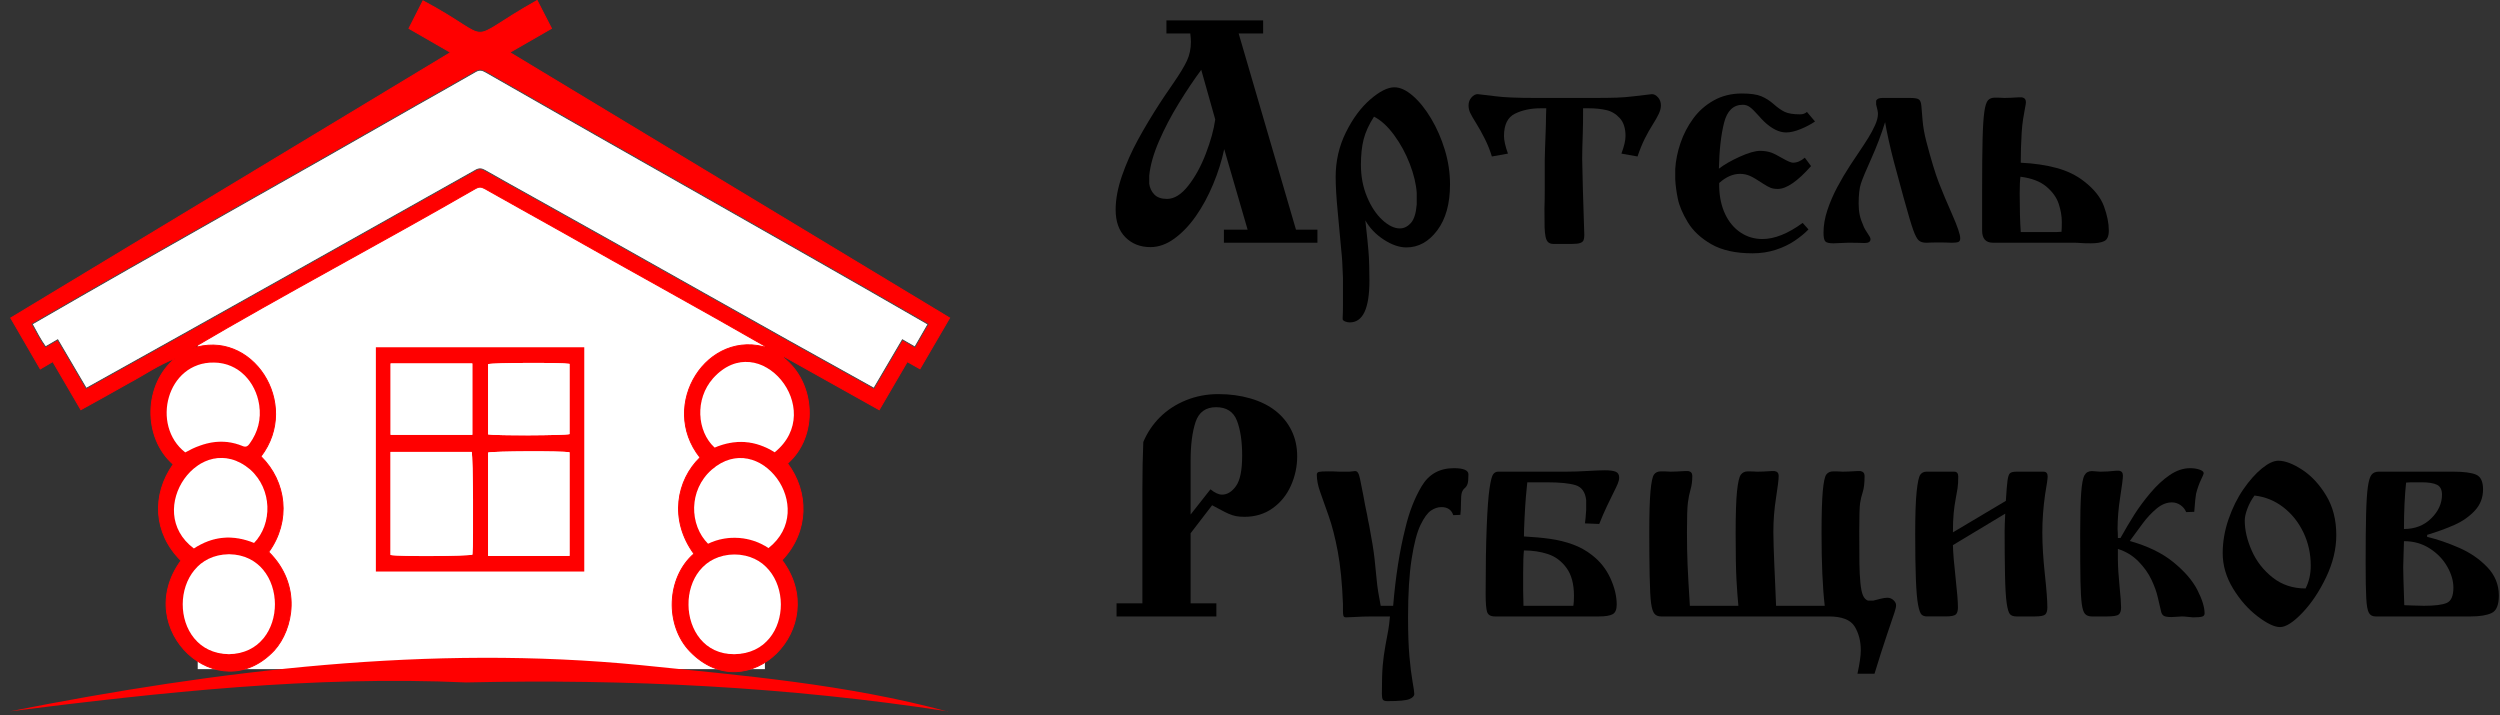 <?xml version="1.0" encoding="utf-8"?>
<!-- Generator: Adobe Illustrator 27.9.0, SVG Export Plug-In . SVG Version: 6.00 Build 0)  -->
<svg version="1.1" id="Слой_1" xmlns="http://www.w3.org/2000/svg" xmlns:xlink="http://www.w3.org/1999/xlink" x="0px" y="0px"
	 viewBox="0 0 2649 758" style="enable-background:new 0 0 2649 758;" xml:space="preserve">
<rect x="0" y="0" width="2649" height="758" fill="#333333" stroke="none"/>
<style type="text/css">
	.st0{fill:#FFFFFF;}
	.st1{fill:#FF0000;stroke:#FF0000;stroke-miterlimit:10;}
	.st2{fill:#FF0000;}
	.st3{fill:#FFFFFF;stroke:#464646;stroke-miterlimit:10;}
</style>
<path class="st0" d="M810.5,709h-601V294.79c0-65.6,53.18-118.79,118.79-118.79h375.06c59.18,0,107.15,47.97,107.15,107.15V709z"/>
<path class="st1" d="M55.93,383.15c-4.47,2.63-8.46,4.98-13.25,7.8c-10.33-17.83-20.61-35.57-31.31-54.03
	C166.6,243.23,321.39,149.81,477.5,55.58c-15.28-8.8-29.39-16.93-44.16-25.44c5.01-9.88,9.81-19.32,14.86-29.27
	c81.15,43.42,39.02,45.63,120.94-0.36c5.09,9.89,10.03,19.5,15.22,29.59c-14.73,8.46-28.85,16.58-44.29,25.45
	c156.05,94.19,310.81,187.59,466.15,281.35c-10.69,18.33-20.93,35.89-31.44,53.9c-4.53-2.56-8.71-4.92-13.4-7.57
	c-9.9,16.96-19.65,33.67-29.75,50.97c-33.81-18.91-67.19-37.59-100.58-56.26c-0.36,0.36-0.71,0.71-1.07,1.07
	c34.32,26.24,37.46,83.27,4.46,112.03c22.44,29.82,23.31,71.8-5.84,102.51c53.24,71.16-36.29,159.6-97.33,96.75
	c-26.91-27.86-25.05-78.21,4.05-103.5c-26.52-36.41-18.16-78.12,6.47-101.98c-44.46-56,7.94-137.97,72.92-115.77
	c-73.68-42.34-148.23-83-222.11-124.96c-26.38-14.8-52.84-29.45-79.18-44.32c-3.43-1.94-6.13-1.92-9.58,0.05
	c-99.76,57.56-201.8,111.32-300.95,169.7c64.06-22.57,116.34,58.2,73.6,114.14c27.12,26.82,32.02,68.3,8.26,101.26
	c35.47,35.07,25.91,81.91,5.88,104.14c-59.12,63.23-151.91-22.06-98.83-95.04c-29.31-29.15-31.14-69.5-8.26-102.03
	c-32.45-28.54-31.34-84.91,2.25-112.32c-17.7,6.64-33.32,17.69-50.04,26.53c-16.83,9.54-32.9,18.49-50.07,27.93
	C75.66,416.97,65.91,400.26,55.93,383.15z M983.37,343.51C827.4,253.53,670.39,165.65,514.2,76.06c-3.56-2.04-6.5-2.39-10.27-0.21
	c-20.72,11.97-41.62,23.59-62.42,35.42C305.88,189.05,169.43,265.01,34.06,343.31c4.7,8.64,8.82,16.74,14.17,24.17
	c4.63-2.67,8.63-4.97,12.92-7.45c10.16,17.31,20.09,34.22,30.21,51.47c137.86-76.57,275.16-153.98,412.69-231.2
	c3.43-1.95,6.18-1.79,9.65,0.21c16.88,9.7,33.94,19.05,50.92,28.56c120.64,67.1,240.56,135.6,361.37,202.35
	c10.31-17.55,20.22-34.42,30.19-51.4c4.66,2.71,8.67,5.03,13.25,7.68C974.12,359.58,978.55,351.88,983.37,343.51z M242.55,693.14
	c65.34-0.93,64.53-105.13,0.1-105.85C177.67,588.13,176.9,692.14,242.55,693.14z M778.21,693.15
	c66.24-0.98,64.94-105.02-0.02-105.61C712.21,588.5,714.49,693.72,778.21,693.15z M820.86,479.27
	c56.05-45.4-16.24-133.01-65.22-78.42c-19.46,21.9-17.24,56.1,1.57,73.39C778.89,465.04,800.23,466.17,820.86,479.27z
	 M196.26,479.38c19.93-11.1,39.67-15.6,61.26-6.62c3.34,1.31,5.18-0.25,7.01-2.79c8.73-12.14,12.35-25.78,10.07-40.94
	c-3.62-24.08-21.71-44.64-47.86-44.82C176.61,383.36,159.63,450.87,196.26,479.38z M269.2,575.27
	c19.38-20.03,19.58-56.66-4.21-77.81c-52.44-44.32-113.82,43.27-59.56,83.71C225.58,567.84,246.82,566.15,269.2,575.27z
	 M814.3,580.76c53.5-42.24-9.67-127.15-60.09-83.08c-24.92,21.82-23.53,58.91-3.92,78.43C770.39,566.3,795.56,567.94,814.3,580.76z"
	/>
<path class="st2" d="M619.09,367.94c0,79.31,0,158.22,0,237.69c-73.51,0-146.91,0-220.82,0c0-79.09,0-158.18,0-237.69
	C471.74,367.94,544.98,367.94,619.09,367.94z M413.83,587.97c9.03,1.69,81.99,1.25,86.71-0.4c1.3-14.75,0.7-103.24-0.75-108.73
	c-28.54,0-57.1,0-85.95,0C413.83,515.43,413.83,551.49,413.83,587.97z M603.46,479.23c-8.63-1.55-81.12-1.21-86.25,0.32
	c0,36.21,0,72.47,0,109.52c28.99-0.02,57.49,0.03,86.25-0.04C603.46,551.81,603.46,515.71,603.46,479.23z M500.47,460.72
	c0-25.6,0-50.5,0-75.62c-29.07,0-57.63,0-86.57,0c0,25.36,0,50.25,0,75.62C442.83,460.72,471.39,460.72,500.47,460.72z
	 M603.45,385.55c-8.54-1.54-81.07-1.21-86.24,0.31c0,24.82,0,49.68,0,74.44c7.91,1.47,80.95,1.19,86.24-0.32
	C603.45,435.35,603.45,410.65,603.45,385.55z"/>
<path class="st2" d="M1004.5,753.81c-169.84-26.21-340.39-34.56-510.69-30.69c-161.28-7.3-322.55,10.41-483.31,30.61
	c221.85-43.86,445.47-70.88,668.38-48.97C787.32,715.79,897.17,725,1004.39,754L1004.5,753.81z"/>
<path class="st3" d="M983.37,343.51c-4.82,8.37-9.25,16.07-13.93,24.2c-4.58-2.66-8.58-4.98-13.25-7.68
	c-9.97,16.98-19.88,33.85-30.19,51.4C805.2,344.66,685.28,276.17,564.64,209.07c-16.98-9.51-34.04-18.85-50.92-28.56
	c-3.47-2-6.22-2.15-9.65-0.21C366.53,257.53,229.23,334.94,91.37,411.51c-10.13-17.25-20.05-34.16-30.21-51.47
	c-4.29,2.47-8.29,4.78-12.92,7.45c-5.36-7.43-9.48-15.53-14.17-24.17c135.37-78.3,271.82-154.26,407.45-232.04
	c20.8-11.83,41.69-23.45,62.42-35.42c3.78-2.18,6.72-1.83,10.27,0.21C670.39,165.65,827.4,253.53,983.37,343.51z"/>
<path class="st0" d="M242.55,693.14c-65.66-1.02-64.87-105.02,0.11-105.85C307.1,588.02,307.88,692.22,242.55,693.14z"/>
<path class="st0" d="M778.21,693.15c-63.73,0.56-65.99-104.66-0.02-105.61C843.16,588.14,844.44,692.17,778.21,693.15z"/>
<path class="st0" d="M820.86,479.27c-20.62-13.11-41.96-14.23-63.65-5.03c-18.81-17.29-21.03-51.49-1.57-73.39
	C804.63,346.25,876.9,433.9,820.86,479.27z"/>
<path class="st0" d="M196.26,479.38c-36.62-28.51-19.66-96.02,30.48-95.17c26.15,0.18,44.23,20.74,47.86,44.82
	c2.28,15.16-1.33,28.8-10.07,40.94c-1.83,2.54-3.67,4.11-7.01,2.79C235.93,463.77,216.19,468.28,196.26,479.38z"/>
<path class="st0" d="M269.2,575.27c-22.38-9.11-43.62-7.42-63.77,5.9c-54.27-40.47,7.15-128.02,59.56-83.71
	C288.78,518.61,288.58,555.24,269.2,575.27z"/>
<path class="st0" d="M814.3,580.76c-18.74-12.82-43.91-14.46-64.01-4.65c-19.61-19.52-21-56.61,3.93-78.43
	C804.65,453.6,867.79,538.55,814.3,580.76z"/>
<path class="st0" d="M413.83,588.13c0-36.53,0-72.64,0-109.29c28.87,0,57.43,0,85.98,0c1.46,5.49,2.06,94.11,0.76,108.89
	C495.84,589.38,422.86,589.82,413.83,588.13z"/>
<path class="st0" d="M603.46,479.23c0,36.49,0,72.59,0,109.8c-28.76,0.07-57.26,0.02-86.25,0.04c0-37.06,0-73.31,0-109.52
	C522.33,478.01,594.82,477.67,603.46,479.23z"/>
<path class="st0" d="M500.47,460.72c-29.07,0-57.63,0-86.57,0c0-25.36,0-50.25,0-75.62c28.94,0,57.5,0,86.57,0
	C500.47,410.22,500.47,435.12,500.47,460.72z"/>
<path class="st0" d="M603.45,385.55c0,25.09,0,49.8,0,74.43c-5.3,1.5-78.34,1.79-86.24,0.32c0-24.76,0-49.62,0-74.44
	C522.38,384.34,594.91,384.01,603.45,385.55z"/>
<g>
	<path d="M1261.24,35.46h-25.3V21.6h102.48v13.86h-25.94l60.75,207.92h22.72v13.8h-99.1v-13.8h25.14l-24.81-85.35
		c-2.58,12.23-6.5,24.65-11.76,37.26c-5.26,12.61-11.36,23.85-18.29,33.72c-6.93,9.87-14.53,17.81-22.8,23.82
		c-8.27,6.01-16.71,9.01-25.3,9.01c-10.74,0-19.58-3.46-26.51-10.39c-6.93-6.93-10.39-16.68-10.39-29.25
		c0-10.96,2.23-22.91,6.69-35.85c4.46-12.94,10.1-25.67,16.92-38.19c6.82-12.51,14.58-25.48,23.28-38.91
		c2.47-3.87,7.17-10.82,14.1-20.87c6.93-10.04,11.79-18.07,14.58-24.09c2.79-6.01,4.19-12.67,4.19-19.98
		C1261.89,42.28,1261.67,39.33,1261.24,35.46z M1287.67,126.58L1272.84,74c-7.52,10.11-15.42,21.88-23.69,35.32
		c-8.27,13.44-15.31,26.88-21.11,40.32c-5.8,13.44-9.24,25.59-10.31,36.45v8.55c0.54,4.41,2.31,8.2,5.32,11.37
		c3.01,3.17,7.52,4.76,13.54,4.76c7.63,0,15.09-4.62,22.4-13.87c7.3-9.25,13.54-20.59,18.69-34.03S1286.16,137.33,1287.67,126.58z"
		/>
	<path d="M1446.71,233.49c1.07,9.45,1.8,16.19,2.17,20.22c0.38,4.03,0.75,8.08,1.13,12.17c0.38,4.08,0.64,9.24,0.8,15.47
		c0.16,6.23,0.24,11.6,0.24,16.11c0,29.43-6.93,44.15-20.79,44.15c-1.61,0-3.2-0.3-4.75-0.89c-1.56-0.59-2.5-1.37-2.82-2.34v-1.93
		c0.21-3.33,0.32-7.95,0.32-13.86v-28.2c-0.43-13-1.02-22.67-1.77-29c-1.08-12.35-2.34-26.02-3.79-41.01
		c-1.45-14.99-2.18-27.26-2.18-36.82c0-16.97,3.62-32.76,10.88-47.37c7.25-14.61,15.84-26.21,25.78-34.8
		c9.93-8.59,18.45-12.89,25.54-12.89c6.12,0,12.65,3.01,19.58,9.02c6.93,6.02,13.4,14.07,19.42,24.17
		c6.01,10.1,10.85,21.16,14.5,33.19c3.65,12.03,5.48,24.23,5.48,36.58c0,20.41-4.51,36.63-13.54,48.66
		c-9.02,12.03-19.93,18.05-32.71,18.05c-7.52,0-15.52-2.77-24.01-8.3C1457.72,248.34,1451.22,241.55,1446.71,233.49z M1455.89,123.6
		c-5.37,8.38-9.02,16.35-10.96,23.93s-2.9,16.62-2.9,27.15c0,12.25,2.15,23.53,6.45,33.84c4.29,10.31,9.69,18.48,16.19,24.49
		c6.5,6.02,12.7,9.02,18.61,9.02c4.29,0,8.16-1.88,11.6-5.64c3.44-3.76,5.53-10.37,6.28-19.82v-12.25
		c-0.64-9.35-3.09-19.55-7.33-30.62c-4.25-11.06-9.78-21.24-16.6-30.53C1470.42,133.88,1463.3,127.36,1455.89,123.6z"/>
	<path d="M1735.13,165.81l-17.08-3.05c2.9-7.71,4.35-13.92,4.35-18.63c0-8.24-2.04-14.59-6.12-19.03
		c-4.08-4.44-8.89-7.28-14.42-8.51c-5.53-1.23-11.68-1.85-18.45-1.85h-5.96c0,11.7-0.11,20.49-0.32,26.4
		c-0.43,11.8-0.64,20.82-0.64,27.04c0,4.29,0.24,14.86,0.72,31.71c0.48,16.85,0.86,29.03,1.13,36.54c0.27,7.51,0.4,11.7,0.4,12.55
		c0,2.36-0.27,4.21-0.81,5.55c-0.54,1.34-1.75,2.33-3.63,2.98c-1.88,0.64-4.81,0.96-8.78,0.96h-19.5c-2.26,0-4.06-0.56-5.4-1.69
		c-1.34-1.13-2.31-3.06-2.9-5.79c-0.59-2.74-0.94-6.12-1.05-10.14c-0.11-4.02-0.16-10.65-0.16-19.88c0.11-3.43,0.19-6.57,0.24-9.42
		c0.05-2.84,0.08-6.52,0.08-11.02v-31.06c0-3.33,0.11-7.43,0.32-12.31c0.21-4.88,0.43-10.76,0.64-17.62
		c0.11-1.82,0.19-4.35,0.24-7.57c0.05-3.22,0.11-6.44,0.16-9.66c0.05-3.22,0.13-5.74,0.24-7.57h-5.96c-10.31,0-19.36,1.9-27.15,5.7
		c-7.79,3.8-11.68,11.7-11.68,23.69c0,4.61,1.39,10.82,4.19,18.63l-17.02,3.05c-1.93-6.34-4.39-12.51-7.38-18.53
		c-3-6.01-6.07-11.55-9.23-16.6c-3.16-5.05-5.29-8.78-6.42-11.2s-1.68-5.02-1.68-7.81c0-3.33,1.04-6.15,3.13-8.46
		c2.08-2.31,4.25-3.46,6.5-3.46c0.32,0,6.68,0.75,19.09,2.26c8.7,1.18,22.88,1.77,42.53,1.77h61.37c10.2,0,18.34-0.11,24.41-0.32
		c6.07-0.21,12.11-0.7,18.12-1.45c12.25-1.5,18.64-2.26,19.17-2.26c2.26,0,4.4,1.16,6.45,3.46c2.04,2.31,3.06,5.13,3.06,8.46
		c0,2.79-0.78,5.83-2.34,9.1c-1.56,3.28-3.71,7.06-6.45,11.36c-2.74,4.3-5.51,9.21-8.3,14.74
		C1740.07,152.42,1737.5,158.72,1735.13,165.81z"/>
	<path d="M1914.64,118.6l8.54,10.15c-4.41,3.01-9.51,5.69-15.31,8.06c-5.8,2.36-10.9,3.54-15.31,3.54c-7.41,0-15.2-3.87-23.36-11.6
		c-1.29-1.18-3.54-3.6-6.77-7.25c-3.22-3.65-5.96-6.31-8.22-7.98c-2.26-1.66-4.78-2.5-7.57-2.5c-9.99,0-16.6,6.37-19.82,19.11
		s-5.05,28.95-5.48,48.62c5.58-4.31,12.94-8.54,22.08-12.69c9.13-4.15,16.38-6.22,21.75-6.22c4.19,0,8.16,0.64,11.92,1.93
		c2.15,0.75,5.99,2.71,11.52,5.88c5.53,3.17,9.27,4.75,11.2,4.75c4.29,0,8.48-1.77,12.57-5.32l6.61,8.91
		c-14.29,16.14-26.05,24.21-35.29,24.21c-3.01,0-5.53-0.4-7.57-1.21c-2.04-0.81-4.73-2.29-8.06-4.44c-5.91-3.98-10.5-6.7-13.78-8.15
		c-3.28-1.45-6.8-2.18-10.55-2.18c-7.52,0-14.88,3.23-22.08,9.68v4.2c0.32,11.08,2.47,20.76,6.45,29.04
		c3.97,8.28,9.4,14.71,16.27,19.28c6.87,4.57,14.55,6.86,23.04,6.86c12.89,0,27.12-5.69,42.7-17.08l6.12,6.91
		c-3.76,3.95-8.6,7.93-14.5,11.94c-5.91,4-12.68,7.23-20.3,9.69c-7.63,2.46-15.79,3.68-24.49,3.68c-17.83,0-32.33-3.2-43.51-9.59
		c-11.17-6.39-19.52-14.18-25.06-23.36c-5.53-9.18-9.05-17.48-10.55-24.9c-1.51-7.41-2.42-14.23-2.74-20.46v-11.12
		c0.54-8.92,2.39-18.05,5.56-27.39c3.17-9.35,7.65-17.99,13.46-25.94c5.8-7.95,13.08-14.37,21.83-19.26
		c8.75-4.89,18.66-7.33,29.73-7.33c9.02,0,15.87,0.97,20.54,2.9c4.67,1.93,9.1,4.75,13.29,8.46s8.08,6.42,11.68,8.14
		c3.6,1.72,9,2.58,16.19,2.58C1910.29,121.18,1912.7,120.32,1914.64,118.6z"/>
	<path d="M1997.46,129.4c-3.98,12.89-8.84,25.73-14.58,38.51c-5.75,12.78-9.43,21.62-11.04,26.51c-1.61,4.89-2.42,12.06-2.42,21.51
		c0,4.3,0.38,8.25,1.13,11.84c0.75,3.6,2.26,7.92,4.51,12.97c0.75,1.61,1.85,3.49,3.3,5.64c1.45,2.15,2.42,3.68,2.9,4.59
		c0.48,0.91,0.72,1.75,0.72,2.5c0,2.69-2.09,4.03-6.28,4.03c-3.01-0.11-5.75-0.19-8.22-0.24c-2.47-0.06-5.53-0.08-9.18-0.08
		c-1.72,0-4.35,0.11-7.9,0.32c-3.54,0.21-6.12,0.32-7.73,0.32c-4.51,0-7.39-0.7-8.62-2.09c-1.24-1.4-1.85-4.46-1.85-9.18
		c0-7.73,1.37-15.71,4.11-23.93c2.74-8.22,6.2-16.27,10.39-24.17s8.81-15.71,13.86-23.44c1.29-2.04,4.08-6.23,8.38-12.57
		c4.29-6.34,7.84-11.76,10.63-16.27c2.79-4.51,5.21-9.02,7.25-13.54c2.04-4.51,3.06-8.54,3.06-12.08c0-1.83-0.64-5.1-1.93-9.83
		v-4.03c0.86-1.93,3.06-2.9,6.61-2.9h29.65c4.73,0,7.79,0.56,9.18,1.69c1.39,1.13,2.23,3.38,2.5,6.77c0.27,3.38,0.7,8.54,1.29,15.47
		c0.59,6.93,1.91,14.32,3.95,22.16c5.16,19.66,9.59,34.24,13.29,43.75c3.71,9.51,8.4,20.71,14.1,33.6
		c5.69,12.89,8.54,21.32,8.54,25.3c0,2.04-0.67,3.33-2.01,3.87c-1.34,0.54-3.73,0.81-7.17,0.81c-2.36-0.11-4.51-0.19-6.45-0.24
		c-1.93-0.05-4.3-0.08-7.09-0.08c-2.9,0-5.26,0.03-7.09,0.08c-1.83,0.06-3.87,0.14-6.12,0.24c-3.54,0-6.23-0.83-8.06-2.5
		c-1.83-1.66-3.76-5.32-5.8-10.96c-2.04-5.64-5.48-17.21-10.31-34.72c-4.83-17.72-8.22-30.21-10.15-37.46s-3.81-15.04-5.64-23.36
		C1999.34,139.85,1998.1,133.59,1997.46,129.4z"/>
	<path d="M2196.94,257.18h-85.24c-7.63,0-11.44-4.3-11.44-12.89v-43.83c0-22.13,0.16-39.72,0.48-52.77s0.94-22.77,1.85-29.17
		c0.91-6.39,2.23-10.5,3.95-12.33c1.72-1.83,4.13-2.74,7.25-2.74c2.15,0,3.92,0.03,5.32,0.08c1.39,0.06,2.9,0.14,4.51,0.24
		c3.65,0,8.7-0.21,15.15-0.64h3.71c2.79,0.54,4.19,2.26,4.19,5.16c0,1.08-0.32,3.17-0.97,6.28c-0.64,3.12-1.32,6.96-2.01,11.52
		c-0.7,4.57-1.21,9.43-1.53,14.58c-0.64,10.96-0.97,21.54-0.97,31.74c13.96,0.64,26.61,2.5,37.95,5.56
		c11.33,3.06,21.08,7.81,29.25,14.26c10.53,8.17,17.51,16.95,20.95,26.35c3.44,9.4,5.16,17.97,5.16,25.7c0,6.02-1.67,9.78-5,11.28
		c-3.33,1.51-7.95,2.26-13.86,2.26c-5.05,0-8.76-0.11-11.12-0.32c-1.29-0.11-2.44-0.19-3.46-0.24
		C2200.03,257.2,2198.66,257.18,2196.94,257.18z M2141.19,245.9h37.54l5.64-0.32c0.21-2.36,0.32-5.85,0.32-10.47
		c0-6.12-1.1-12.51-3.3-19.17c-2.2-6.66-6.55-12.73-13.05-18.21c-6.5-5.48-15.66-8.97-27.47-10.47c-0.54,3.76-0.81,9.56-0.81,17.4
		C2140.06,221.62,2140.44,235.37,2141.19,245.9z"/>
	<path d="M1261.56,565.04v74.28h27.31v13.86h-105.78v-13.86h27.39V518.47c0-8.92,0.08-17.75,0.24-26.51
		c0.16-8.75,0.4-16.62,0.72-23.61c4.19-9.99,10.1-18.77,17.72-26.34c7.63-7.57,16.78-13.54,27.47-17.89
		c10.69-4.35,22.16-6.53,34.4-6.53c12.14,0,23.45,1.53,33.92,4.59c10.47,3.06,19.34,7.44,26.59,13.13
		c7.25,5.7,12.89,12.62,16.92,20.79c4.03,8.17,6.04,17.3,6.04,27.39c0,10.85-2.23,21.24-6.69,31.18
		c-4.46,9.94-10.94,17.91-19.43,23.93c-8.49,6.02-18.38,9.02-29.67,9.02c-3.55,0-6.56-0.24-9.03-0.73c-2.47-0.48-5.08-1.31-7.82-2.5
		c-2.74-1.18-5.35-2.47-7.82-3.87c-2.47-1.39-5.7-3.11-9.68-5.16L1261.56,565.04z M1261.56,545.22l21.05-26.75
		c4.6,3.76,8.68,5.64,12.21,5.64c5.57,0,10.52-3.03,14.86-9.1c4.34-6.07,6.51-16.78,6.51-32.15c0-15.25-1.85-27.63-5.54-37.14
		c-3.7-9.51-11.06-14.26-22.09-14.26c-11.03,0-18.29,5.26-21.77,15.79c-3.48,10.53-5.22,24.17-5.22,40.93v12.57V545.22z"/>
	<path d="M1462.98,641.9h13.21c2.58-31.04,6.87-58.44,12.89-82.18c3.97-16.97,9.75-31.82,17.32-44.55
		c7.57-12.73,18.93-19.09,34.08-19.09c10.31,0,15.47,2.2,15.47,6.61c0,4.94-0.32,8.33-0.97,10.15c-0.64,1.83-1.64,3.3-2.98,4.43
		c-1.34,1.13-2.34,2.63-2.98,4.51c-0.64,1.88-0.97,5.4-0.97,10.55c0,5.59-0.22,9.99-0.64,13.21l-7.57,0.32
		c-1.83-5.69-6.02-8.54-12.57-8.54c-3.65,0-7.31,1.21-10.96,3.63c-3.65,2.42-7.36,7.49-11.12,15.23c-3.76,7.73-6.9,19.74-9.43,36.01
		c-2.52,16.27-3.79,36.82-3.79,61.63c0,16.97,0.48,30.88,1.45,41.73c0.97,10.85,2.07,19.71,3.3,26.59
		c1.23,6.87,1.85,11.28,1.85,13.21c0,2.15-1.72,3.95-5.16,5.4c-3.44,1.45-11.17,2.17-23.2,2.17c-2.69,0-4.35-0.56-5-1.69
		c-0.64-1.13-0.97-3.09-0.97-5.88c0-13.21,0.29-23.28,0.89-30.21c0.59-6.93,1.56-14.05,2.9-21.35c1.34-7.31,2.34-12.68,2.98-16.11
		c0.64-3.44,1.23-8.27,1.77-14.5h-19.17c-4.3,0-7.49,0.05-9.59,0.16c-2.1,0.11-5.37,0.27-9.83,0.48c-4.46,0.21-7.12,0.32-7.98,0.32
		c-1.51,0-2.42-0.56-2.74-1.69c-0.32-1.13-0.48-2.87-0.48-5.24v-7.25c-0.86-22.13-2.69-40.63-5.48-55.51
		c-2.79-14.88-6.02-27.47-9.67-37.79c-3.65-10.31-6.66-18.8-9.02-25.46c-2.36-6.66-3.54-12.73-3.54-18.21c0-1.61,0.75-2.6,2.26-2.98
		c1.5-0.38,4.73-0.56,9.67-0.56c2.58,0,4.7,0.03,6.36,0.08c1.67,0.06,3.46,0.14,5.4,0.24h10.96c3.44-0.43,5.42-0.64,5.96-0.64
		c1.61,0,2.84,1.05,3.71,3.14c0.86,2.09,1.93,6.74,3.22,13.94c0.54,2.79,1.1,5.61,1.69,8.46c0.59,2.85,1.21,6.2,1.85,10.07
		c0.21,1.08,0.48,2.42,0.81,4.03s0.75,3.65,1.29,6.12c0.75,4.41,1.5,8.27,2.26,11.6c2.9,15.25,4.81,27.04,5.72,35.37
		c0.91,8.33,1.69,16.03,2.34,23.12S1460.83,631.05,1462.98,641.9z"/>
	<path d="M1639.1,511.06h-20.79c-0.43,3.75-0.91,8.79-1.45,15.11c-0.54,6.32-1.02,13.87-1.45,22.65c-0.43,8.78-0.64,15.32-0.64,19.6
		c10.2,0.54,19.5,1.4,27.88,2.58c8.38,1.18,16.33,3.14,23.85,5.88c7.52,2.74,14.34,6.53,20.46,11.36
		c8.48,6.55,14.96,14.72,19.42,24.49c4.46,9.78,6.69,19.07,6.69,27.88c0,5.26-1.45,8.68-4.35,10.23c-2.9,1.56-7.73,2.34-14.5,2.34
		h-110.21c-4.51,0-7.28-1.61-8.3-4.83c-1.02-3.22-1.53-9.67-1.53-19.34c0-28.46,0.38-52.05,1.13-70.74
		c0.75-18.69,1.75-32.23,2.98-40.61c1.23-8.38,2.55-13.45,3.95-15.23c1.39-1.77,3.11-2.66,5.16-2.66h72.51
		c6.45,0,13.8-0.24,22.08-0.72c8.27-0.48,14.45-0.73,18.53-0.73c5.26,0,9.1,0.51,11.52,1.53c2.42,1.02,3.63,3.09,3.63,6.2
		c0,1.93-0.51,4.11-1.53,6.53c-1.02,2.42-2.42,5.37-4.19,8.86c-1.77,3.49-4.17,8.41-7.17,14.74c-3.01,6.34-5.75,12.68-8.22,19.01
		l-15.15-0.61c0.43-2.68,0.86-7.39,1.29-14.14v-10.6c-0.97-8.46-4.7-13.71-11.2-15.75C1662.97,512.08,1652.85,511.06,1639.1,511.06z
		 M1614.28,641.9h47.21h5.64c0.43-2.36,0.64-5.85,0.64-10.47c0-12.57-2.63-22.45-7.9-29.65c-5.26-7.2-11.82-12.08-19.66-14.66
		c-7.84-2.58-16.33-3.87-25.46-3.87c-0.54,5.05-0.81,12.95-0.81,23.69v18.85L1614.28,641.9z"/>
	<path d="M1881.93,641.9h51.56c-2.26-19.34-3.38-44.96-3.38-76.86c0-19.98,0.43-34.8,1.29-44.47c0.86-9.67,2.12-15.6,3.79-17.81
		c1.67-2.2,4.16-3.3,7.49-3.3c2.15,0,3.92,0.03,5.32,0.08c1.39,0.06,2.9,0.14,4.51,0.24c3.54,0,8.65-0.21,15.31-0.64h3.54
		c2.9,0.54,4.35,2.26,4.35,5.16c0,7.41-0.64,13.08-1.93,17c-1.29,3.92-2.23,7.84-2.82,11.76c-0.59,3.92-0.89,13.94-0.89,30.05
		c0,15.47,0.05,26.91,0.16,34.32c0.11,7.41,0.46,14.15,1.05,20.22c0.59,6.07,1.5,10.5,2.74,13.29c1.23,2.79,2.98,4.62,5.24,5.48
		h5.64c1.72-0.43,4.13-1.05,7.25-1.85c3.11-0.8,5.64-1.21,7.57-1.21c2.58,0,4.78,0.86,6.61,2.58c1.83,1.72,2.74,3.49,2.74,5.32
		c0,1.83-0.56,4.41-1.69,7.73c-1.13,3.33-3.76,11.12-7.89,23.36c-4.14,12.25-8.57,26.1-13.29,41.57h-18.05
		c2.36-10.85,3.54-19.12,3.54-24.81c0-9.78-2.18-18.21-6.53-25.3c-4.36-7.09-13.52-10.63-27.49-10.63h-177.69
		c-3.01,0-5.32-0.97-6.94-2.9s-2.79-5.64-3.55-11.12s-1.26-15.28-1.53-29.41c-0.27-14.12-0.4-29.03-0.4-44.71
		c0-19.98,0.43-34.78,1.29-44.39c0.86-9.61,2.1-15.55,3.72-17.81s4.09-3.38,7.44-3.38c2.26,0,4.1,0.03,5.5,0.08
		c1.4,0.06,2.91,0.14,4.53,0.24c3.45,0,8.51-0.21,15.2-0.64h3.72c2.8,0.54,4.2,2.26,4.2,5.16c0,5.37-0.62,10.15-1.86,14.34
		c-1.24,4.19-2.18,8.89-2.83,14.1c-0.65,5.21-0.97,15.55-0.97,31.02c0,12.79,0.21,24.36,0.65,34.72
		c0.43,10.37,1.24,24.84,2.42,43.43h51.41c-0.75-7.63-1.42-16.76-2.01-27.39c-0.59-10.63-0.89-27.12-0.89-49.47
		c0-20.3,0.48-35.13,1.45-44.47s2.31-15.2,4.03-17.56c1.72-2.36,4.19-3.54,7.41-3.54c2.26,0,4.05,0.03,5.4,0.08
		c1.34,0.06,2.82,0.14,4.43,0.24c3.65,0,8.7-0.21,15.15-0.64h3.38c2.9,0.43,4.35,2.15,4.35,5.16c0,3.65-0.94,11.42-2.82,23.28
		c-1.88,11.87-2.82,23.93-2.82,36.17c0,4.08,0.11,9.32,0.32,15.71c0.21,6.39,0.46,12.87,0.72,19.42c0.27,6.55,0.56,13.24,0.89,20.06
		C1881.28,625.76,1881.6,633.41,1881.93,641.9z"/>
	<path d="M2069.32,564.07l56.07-33.35c0.64-10.42,1.23-17.62,1.77-21.59c0.54-3.97,1.39-6.53,2.58-7.65
		c1.18-1.13,3.49-1.69,6.93-1.69h28.68c2.9,0,4.35,1.72,4.35,5.16c0,2.15-0.91,8.54-2.74,19.17c-1.93,13.54-2.9,26.86-2.9,39.96
		c0,13.11,0.89,27.85,2.66,44.23c1.77,16.38,2.66,28.17,2.66,35.37c0,3.54-0.75,6.02-2.26,7.41c-1.51,1.4-5.16,2.09-10.96,2.09
		h-19.5c-3.12,0-5.4-0.78-6.85-2.34c-1.45-1.56-2.63-5.48-3.54-11.76c-0.91-6.28-1.51-16.44-1.77-30.45
		c-0.27-14.02-0.4-29.3-0.4-45.84c0-3.97,0.21-10.15,0.64-18.53l-55.43,33.35c0.21,8.17,1.15,19.69,2.82,34.56
		c1.66,14.88,2.5,25.38,2.5,31.5c0,3.54-0.75,6.02-2.26,7.41c-1.51,1.4-5.16,2.09-10.96,2.09h-19.5c-2.47,0-4.41-0.64-5.8-1.93
		c-1.4-1.29-2.63-4.75-3.71-10.39c-1.08-5.64-1.85-14.69-2.34-27.15c-0.48-12.46-0.72-28.57-0.72-48.34
		c0-19.76,0.51-34.56,1.53-44.39c1.02-9.83,2.31-15.82,3.87-17.97c1.56-2.15,3.73-3.22,6.53-3.22h29.33c2.9,0,4.35,1.72,4.35,5.16
		c0,5.05-0.24,9.18-0.73,12.41c-0.48,3.22-1.16,7.04-2.01,11.44c-0.86,4.41-1.56,9.32-2.09,14.74
		C2069.59,548.95,2069.32,555.8,2069.32,564.07z"/>
	<path d="M2244.13,570.03h2.75c5.05-9.02,9.93-17.27,14.66-24.73c4.73-7.46,10.4-15.12,17-22.96c6.61-7.84,13.46-14.18,20.55-19.01
		s14.29-7.25,21.59-7.25c3.76,0,7.09,0.51,9.99,1.53c2.9,1.02,4.35,2.28,4.35,3.79c0,0.75-0.97,3.12-2.9,7.09
		c-1.93,3.98-3.65,8.86-5.16,14.66c-0.54,2.69-1.18,9.08-1.93,19.17l-8.54,0.32c-1.29-3.11-3.33-5.61-6.12-7.49
		c-2.79-1.88-5.8-2.82-9.02-2.82c-5.59,0-11.01,2.2-16.27,6.61c-5.26,4.41-10.1,9.56-14.5,15.47c-4.41,5.91-9.02,12.19-13.86,18.85
		c18.91,5.26,34.29,12.73,46.16,22.4c11.87,9.67,20.36,19.5,25.46,29.49c5.1,9.99,7.65,18.26,7.65,24.81c0,1.72-0.86,2.85-2.58,3.38
		c-1.72,0.54-4.94,0.81-9.67,0.81c-1.07-0.11-2.23-0.22-3.47-0.32c-1.24-0.11-2.34-0.22-3.3-0.32c-0.97-0.11-1.75-0.19-2.34-0.24
		c-0.59-0.05-1.53-0.08-2.82-0.08c-1.08,0-2.79,0.11-5.16,0.32c-2.36,0.21-4.24,0.32-5.64,0.32c-3.98,0-6.66-0.4-8.06-1.21
		c-1.4-0.8-2.36-2.15-2.9-4.03c-0.54-1.88-1.77-7.17-3.71-15.87c-1.18-5.37-3.39-11.49-6.61-18.37c-3.22-6.87-7.84-13.37-13.86-19.5
		c-6.02-6.12-13.27-10.53-21.76-13.21v11.12c0.11,8.38,0.7,17.91,1.78,28.6c1.08,10.69,1.62,18.13,1.62,22.32
		c0,3.65-0.86,6.15-2.59,7.49c-1.72,1.34-5.93,2.01-12.61,2.01h-15.69c-3.23,0-5.66-0.89-7.28-2.66c-1.62-1.77-2.78-5.29-3.48-10.55
		c-0.7-5.26-1.16-13.13-1.38-23.61c-0.22-10.47-0.32-27.47-0.32-51c0-19.01,0.35-33.35,1.05-43.02s1.89-15.95,3.56-18.85
		s4.29-4.35,7.84-4.35c0.97,0,2.42,0.11,4.37,0.32c1.94,0.22,3.39,0.32,4.37,0.32c5.28,0,10.78-0.32,16.49-0.97h3.72
		c2.59,0.43,3.88,2.15,3.88,5.16c0,3.01-0.94,10.5-2.83,22.48c-1.89,11.98-2.83,23.34-2.83,34.08c0.11,1.51,0.19,2.9,0.24,4.19
		C2244.1,566,2244.13,567.78,2244.13,570.03z"/>
	<path d="M2355.17,586.15c0-12.03,2.07-24.03,6.2-36.01c4.13-11.98,9.4-22.58,15.79-31.82c6.39-9.24,12.92-16.57,19.58-22
		c6.66-5.42,12.46-8.14,17.4-8.14c7.09,0,15.52,3.2,25.3,9.59c9.77,6.39,18.23,15.5,25.38,27.31c7.14,11.82,10.72,25.78,10.72,41.89
		c0,14.72-3.6,29.62-10.8,44.71c-7.2,15.09-15.6,27.66-25.22,37.71c-9.62,10.04-17.48,15.07-23.61,15.07
		c-5.91,0-13.83-3.79-23.77-11.36c-9.94-7.57-18.59-17.38-25.94-29.41C2358.85,611.66,2355.17,599.14,2355.17,586.15z
		 M2388.85,525.08c-3.12,4.19-5.61,8.78-7.49,13.78c-1.88,5-2.82,9.21-2.82,12.65c0,10.21,2.5,20.92,7.49,32.15
		c4.99,11.23,12.38,20.68,22.16,28.36c9.77,7.68,21.38,11.52,34.8,11.52c3.65-7.2,5.48-15.25,5.48-24.17
		c0-12.67-2.61-24.44-7.82-35.29c-5.21-10.85-12.33-19.74-21.35-26.67C2410.28,530.47,2400.13,526.37,2388.85,525.08z"/>
	<path d="M2520.5,499.78h79.12c11.06,0,19.07,1.05,24.01,3.15c4.94,2.1,7.41,7.29,7.41,15.57c0,8.82-2.91,16.35-8.72,22.58
		c-5.81,6.24-12.99,11.27-21.55,15.08c-8.56,3.82-18.21,7.34-28.97,10.57v2.12c11.08,2.68,22.43,6.57,34.04,11.67
		c11.62,5.1,21.51,11.91,29.69,20.44c8.17,8.53,12.26,18.59,12.26,30.17c0,9.87-2.55,16.02-7.65,18.43c-5.1,2.41-12.44,3.62-22,3.62
		h-101.03c-3.22,0-5.56-1.26-7.01-3.79c-1.45-2.52-2.39-7.68-2.82-15.47c-0.43-7.79-0.64-20.27-0.64-37.46
		c0-21.27,0.16-38.38,0.48-51.32c0.32-12.94,0.94-22.67,1.85-29.17c0.91-6.5,2.23-10.82,3.95-12.97
		C2514.64,500.85,2517.16,499.78,2520.5,499.78z M2547.57,641.26c0.54,0,3.38,0.11,8.54,0.32c5.16,0.21,9.24,0.32,12.25,0.32
		c11.49,0,19.58-1.02,24.25-3.05c4.67-2.03,7.01-7.45,7.01-16.24c0-7.18-2.18-14.6-6.53-22.26c-4.35-7.66-10.53-14.06-18.53-19.21
		c-8-5.14-17.11-7.72-27.31-7.72c0,2.36-0.14,6.59-0.4,12.7c-0.27,6.11-0.4,10.98-0.4,14.62
		C2546.44,606,2546.81,619.5,2547.57,641.26z M2547.24,560.53c11.66,0,21.29-3.75,28.89-11.24c7.6-7.5,11.4-15.85,11.4-25.06
		c0-5.35-1.79-8.89-5.38-10.6s-8.91-2.57-15.97-2.57h-9.47c-1.61,0-2.92,0.03-3.93,0.08c-1.02,0.06-2.11,0.14-3.29,0.24
		C2547.99,525.62,2547.24,542,2547.24,560.53z"/>
</g>
</svg>
